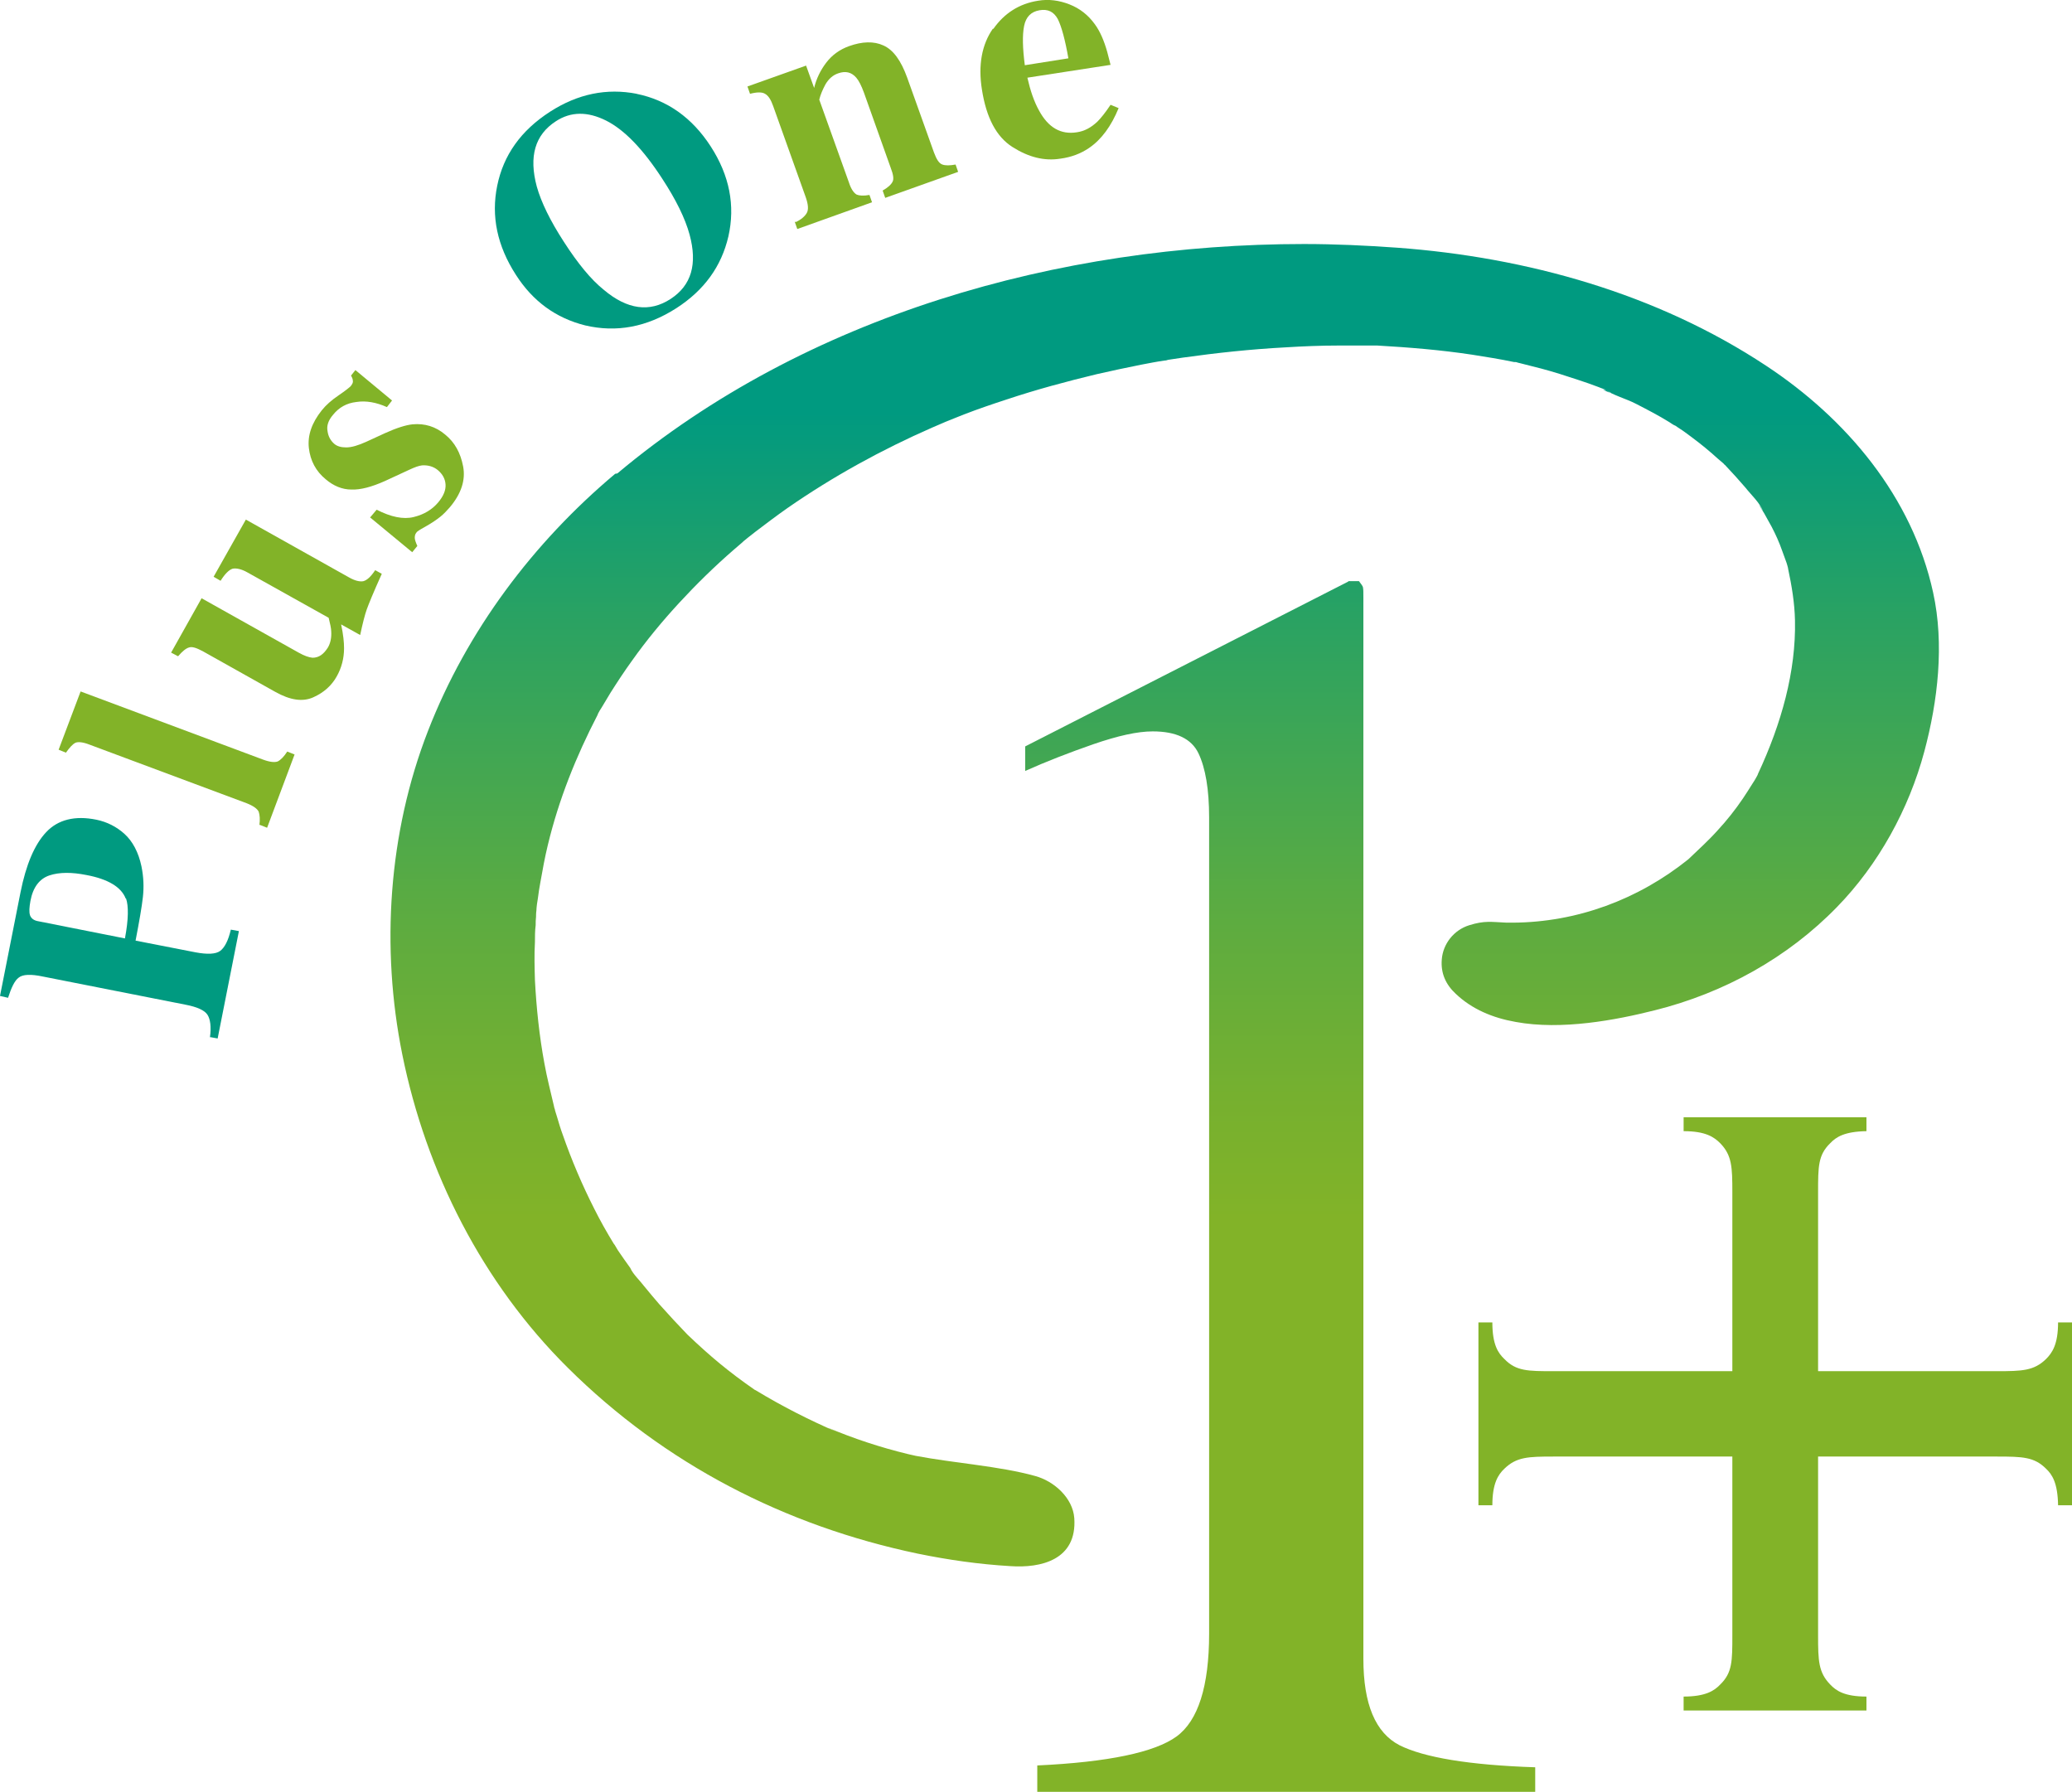 <?xml version="1.0" encoding="UTF-8"?>
<svg id="_レイヤー_2" data-name="レイヤー 2" xmlns="http://www.w3.org/2000/svg" xmlns:xlink="http://www.w3.org/1999/xlink" viewBox="0 0 56.55 48.91">
  <defs>
    <style>
      .cls-1 {
        clip-path: url(#clippath);
      }

      .cls-2 {
        fill: none;
      }

      .cls-2, .cls-3, .cls-4, .cls-5 {
        stroke-width: 0px;
      }

      .cls-6 {
        clip-path: url(#clippath-1);
      }

      .cls-3 {
        fill: url(#_名称未設定グラデーション);
      }

      .cls-4 {
        fill: #82b328;
      }

      .cls-5 {
        fill: #009a80;
      }
    </style>
    <clipPath id="clippath">
      <path class="cls-2" d="m36.8,15.87l-8.82,4.5v.67c.58-.26,1.2-.5,1.86-.73.67-.23,1.2-.35,1.62-.35.64,0,1.06.2,1.25.6.19.4.29.98.29,1.75v22.27c0,1.44-.3,2.38-.89,2.81-.59.43-1.86.7-3.8.79v.72h13.59v-.67c-1.81-.06-3.04-.27-3.7-.6-.66-.34-.99-1.12-.99-2.36v-28.95c0-.14,0-.24-.01-.28,0-.04-.05-.1-.11-.18h-.29Zm-20.54,3.6s0,0,0,0c0,0,0,0,0,0m.05-.08s.01-.03,0,0m29.17-7.91s0,0,0,0c0,0,0,0,0,0m0,0h0m0,0s0,0,0,0m-1.74-.86s.05.02.08.03c.12.05.15.07.14.07-.02,0-.14-.04-.22-.1m-.01,0s0,0,0,0c0,0,0,0,0,0m-26.94,2.31c-2.24,1.88-4.05,4.29-5.11,7.02-1.08,2.78-1.29,5.91-.7,8.83.65,3.21,2.19,6.24,4.52,8.55,2.64,2.62,5.92,4.31,9.55,5.07.83.17,1.67.29,2.52.34.84.06,1.83-.17,1.75-1.31-.04-.55-.55-1.01-1.07-1.15-.97-.27-2.21-.35-3.26-.55-.09-.02-.18-.04-.22-.05-.74-.18-1.47-.42-2.18-.72.08.04.17.08.25.12-.76-.33-1.49-.7-2.2-1.13,0,0-.03-.02-.04-.02-.72-.5-1.21-.91-1.84-1.51-.26-.27-.51-.54-.76-.82-.14-.16-.28-.33-.42-.5-.12-.16-.3-.32-.38-.5-.11-.15-.22-.31-.33-.47-.01-.02-.04-.06-.06-.1-.02-.04-.05-.08-.06-.09-.19-.31-.37-.63-.53-.95-.33-.65-.62-1.33-.86-2.02-.06-.16-.11-.33-.16-.5-.02-.05-.03-.11-.05-.16,0-.03-.03-.09-.03-.12-.09-.39-.19-.77-.26-1.16-.14-.75-.22-1.52-.26-2.28-.01-.35-.02-.69,0-1.04,0-.15,0-.31.02-.46,0-.08,0-.15.01-.23,0-.02,0-.11.01-.17,0-.08.03-.29.04-.33.02-.15.04-.3.07-.45.06-.34.12-.67.2-1,.3-1.25.77-2.42,1.36-3.56,0,0,.01-.02.01-.03.03-.06.06-.11.1-.17.08-.13.16-.27.24-.4.19-.3.38-.59.59-.88.39-.55.82-1.07,1.28-1.57.47-.51.97-1,1.5-1.46.07-.06.41-.35.19-.17.13-.11.26-.21.4-.32.29-.22.58-.44.88-.65,1.24-.86,2.57-1.59,3.94-2.19.06-.03.57-.24.27-.12.2-.08.4-.16.6-.24.39-.15.77-.28,1.17-.41.81-.27,1.63-.49,2.46-.69.4-.09.81-.18,1.22-.26.21-.04.41-.08.62-.11.04,0,.07-.01.1-.02.13-.02.27-.04.4-.06.93-.13,1.86-.23,2.8-.28.48-.03.97-.05,1.45-.05.22,0,.44,0,.66,0,.11,0,.22,0,.33,0,.03,0,.05,0,.07,0,.87.05,1.73.12,2.59.25.38.06.76.12,1.14.2.01,0,.03,0,.04,0,.03,0,.06.02.12.03.2.05.4.1.59.15.34.09.68.2,1.01.31.18.06.36.12.54.19.05.02.1.04.16.06.25.17.6.26.87.4.31.16.62.32.91.5.05.03.11.08.17.1.08.06.17.11.25.17.26.19.51.38.75.59.1.09.2.18.31.27.01.01.02.03.04.04.19.2.38.41.56.62.14.18.41.43.48.65,0-.02-.2-.34-.07-.11.03.05.06.1.1.16.07.12.13.24.2.36.11.21.21.43.29.66.04.11.08.22.12.33.01.04.03.09.04.14,0,0,0,0,0,.01.1.47.18.94.19,1.42.03,1.39-.37,2.82-1.01,4.19,0,.02-.05.1-.06.12-.03.05-.05.09-.08.13-.09.14-.18.29-.27.42-.21.31-.44.6-.69.87-.25.28-.53.53-.8.79-1.37,1.1-3.04,1.72-4.79,1.73,0,0-.05,0-.09,0-.06,0-.11,0-.08,0-.43-.02-.6-.06-1.02.07-.42.13-.72.51-.75.94-.03.37.11.68.38.93.44.42,1.01.66,1.64.77,1.25.23,2.73-.05,3.8-.32,1.88-.47,3.62-1.43,4.97-2.82,1.13-1.16,1.96-2.67,2.38-4.24.37-1.38.55-2.93.24-4.34-.57-2.61-2.36-4.74-4.56-6.19-2.98-1.97-6.53-2.96-10.07-3.22-.84-.06-1.69-.1-2.54-.1-6.68,0-13.6,1.95-18.74,6.26"/>
    </clipPath>
    <linearGradient id="_名称未設定グラデーション" data-name="名称未設定グラデーション" x1="0" y1="48.91" x2="1" y2="48.91" gradientTransform="translate(-2034.96 6.65) rotate(90) scale(42.26 -42.26)" gradientUnits="userSpaceOnUse">
      <stop offset="0" stop-color="#009a80"/>
      <stop offset=".11" stop-color="#009a80"/>
      <stop offset=".24" stop-color="#29a263"/>
      <stop offset=".42" stop-color="#59ab43"/>
      <stop offset=".55" stop-color="#76b02f"/>
      <stop offset=".63" stop-color="#82b328"/>
      <stop offset="1" stop-color="#82b328"/>
    </linearGradient>
    <clipPath id="clippath-1">
      <rect class="cls-2" width="56.55" height="48.91"/>
    </clipPath>
  </defs>
  <g id="_レイヤー_1-2" data-name="レイヤー 1">
    <g>
      <g class="cls-1">
        <rect class="cls-3" x="10.37" y="6.65" width="42.62" height="42.26"/>
      </g>
      <g class="cls-6">
        <path class="cls-5" d="m5.73,28.31c.04-.29.01-.5-.07-.62-.08-.12-.28-.21-.59-.27l-3.9-.77c-.33-.07-.55-.06-.66.03-.11.08-.2.27-.29.55l-.22-.05.56-2.83c.15-.75.38-1.3.7-1.64.32-.34.78-.46,1.37-.34.29.06.55.19.77.39.22.2.38.5.46.88.06.29.07.57.04.84s-.1.67-.2,1.19l1.64.32c.32.06.55.05.67-.04.12-.09.22-.28.29-.58l.22.04-.58,2.93-.22-.04Zm-2.3-3.79c-.12-.31-.48-.53-1.07-.64-.4-.08-.74-.08-1.01.01-.27.09-.45.32-.52.7-.03.17-.04.3-.01.39.03.08.1.14.22.16l2.37.47c.1-.53.1-.89.03-1.09"/>
        <path class="cls-4" d="m7.08,22.52c.02-.16.01-.28-.02-.37-.04-.08-.15-.16-.33-.23l-4.29-1.6c-.18-.07-.31-.08-.38-.05-.08.04-.16.13-.26.27l-.2-.08.6-1.59,4.98,1.86c.19.07.32.08.4.05.08-.04.17-.13.26-.27l.2.08-.75,2-.2-.08Z"/>
        <path class="cls-4" d="m5.49,16.32l2.66,1.49c.16.09.28.13.38.14.17,0,.3-.09.42-.28.07-.12.1-.27.09-.43,0-.09-.03-.22-.07-.38l-2.22-1.24c-.16-.09-.3-.12-.4-.1-.1.03-.21.14-.33.33l-.19-.11.88-1.56,2.82,1.58c.16.09.29.12.39.1.1-.03.2-.12.32-.3l.18.1c-.23.51-.36.83-.41.97-.05.14-.11.37-.18.7l-.52-.29c.06.28.08.49.08.65,0,.28-.07.54-.2.77-.14.25-.35.44-.64.57s-.63.08-1.04-.15l-1.98-1.11c-.17-.09-.29-.13-.37-.1-.08.02-.18.1-.3.24l-.19-.1.83-1.48Z"/>
        <path class="cls-4" d="m10.12,14.1l.16-.19c.39.2.73.27,1.01.2.29-.07.51-.21.67-.4.15-.18.21-.34.2-.49-.01-.15-.08-.28-.21-.39-.12-.1-.27-.14-.43-.13-.09.01-.2.05-.35.12l-.67.31c-.36.16-.66.24-.91.23-.25,0-.49-.1-.7-.28-.27-.22-.42-.51-.46-.85-.04-.35.08-.69.35-1.03.12-.15.27-.28.46-.41s.29-.21.33-.25c.05-.06.07-.11.06-.15,0-.04-.02-.09-.05-.14l.12-.15,1,.83-.14.18c-.29-.13-.57-.18-.83-.14-.27.03-.48.15-.64.35-.13.15-.18.3-.15.45.02.15.09.26.18.34.08.07.19.1.33.1.14,0,.32-.05.56-.16l.5-.23c.31-.14.56-.22.75-.24.33-.03.63.06.89.28.26.21.42.5.49.87s-.05.74-.36,1.11c-.08.09-.16.18-.26.26s-.23.17-.39.26l-.14.08c-.05.03-.08.05-.09.06-.01,0-.02.02-.04.04-.03.04-.04.08-.04.14,0,.05.03.13.07.22l-.14.17-1.15-.95Z"/>
        <path class="cls-5" d="m17.37,2.56c.84.17,1.52.65,2.03,1.44.51.79.67,1.61.48,2.45-.19.82-.66,1.47-1.42,1.96-.81.52-1.64.67-2.49.47-.8-.2-1.43-.66-1.89-1.38-.51-.79-.68-1.6-.51-2.43.17-.84.65-1.51,1.44-2.02.76-.49,1.55-.65,2.37-.49m1.44,3.84c-.12-.44-.37-.95-.75-1.53-.52-.8-1.03-1.33-1.53-1.58-.5-.25-.96-.25-1.37.02-.57.37-.74.96-.52,1.78.12.43.37.94.74,1.51.38.59.74,1.03,1.09,1.31.64.54,1.25.62,1.82.25.57-.37.74-.95.52-1.76"/>
        <path class="cls-4" d="m21.72,6.06c.15-.07.25-.16.3-.25.05-.09.04-.23-.03-.43l-.89-2.49c-.06-.17-.13-.28-.22-.33-.08-.05-.22-.05-.41,0l-.07-.2,1.6-.57.22.61c.06-.25.17-.48.33-.69s.37-.36.62-.45c.36-.13.68-.14.94-.02.27.12.48.41.65.88l.73,2.04c.07.19.14.3.23.33.08.03.2.03.36,0l.07.2-1.99.71-.07-.2c.14-.08.23-.16.27-.24.04-.07.02-.2-.05-.38l-.73-2.05c-.07-.19-.14-.33-.21-.41-.13-.15-.29-.19-.49-.12-.15.05-.26.15-.35.3-.08.15-.14.29-.17.42l.81,2.26c.06.19.14.29.21.33.07.03.19.04.35.01l.07.2-2.04.73-.07-.2Z"/>
        <path class="cls-4" d="m27.11.79c.3-.43.71-.69,1.22-.77.29-.05.58-.01.86.1.28.11.51.29.69.54.14.19.25.44.34.76.04.15.07.27.09.35l-2.27.35c.08.35.18.65.32.9.25.46.59.66,1.03.59.21-.03.39-.13.56-.29.1-.1.22-.25.36-.46l.22.09c-.2.49-.47.86-.81,1.09-.22.15-.48.25-.78.29-.44.07-.87-.04-1.31-.32-.44-.28-.71-.8-.83-1.56-.11-.68,0-1.24.3-1.67m2.06.82c-.09-.52-.19-.88-.29-1.08-.11-.2-.27-.28-.5-.24-.23.04-.37.18-.42.43-.05.25-.04.61.02,1.07l1.2-.19Z"/>
        <path class="cls-4" d="m56.17,36.09c0,.6-.16.83-.33,1-.33.32-.65.33-1.34.33h-4.88v-4.88c0-.7,0-1.02.33-1.34.16-.17.39-.32.99-.33v-.38h-4.99v.38c.6,0,.83.16,1,.33.32.33.33.65.33,1.34v4.88h-4.88c-.7,0-1.02,0-1.34-.33-.17-.16-.33-.39-.33-1h-.38v4.99h.38c0-.6.16-.84.33-1,.33-.32.65-.33,1.34-.33h4.88v4.88c0,.7,0,1.02-.33,1.34-.16.17-.4.33-1,.33v.38h4.99v-.38c-.6,0-.83-.16-.99-.33-.32-.33-.33-.65-.33-1.34v-4.88h4.88c.7,0,1.02.01,1.34.33.17.16.32.39.33,1h.38v-4.99h-.38Z"/>
      </g>
    </g>
  </g>
</svg>